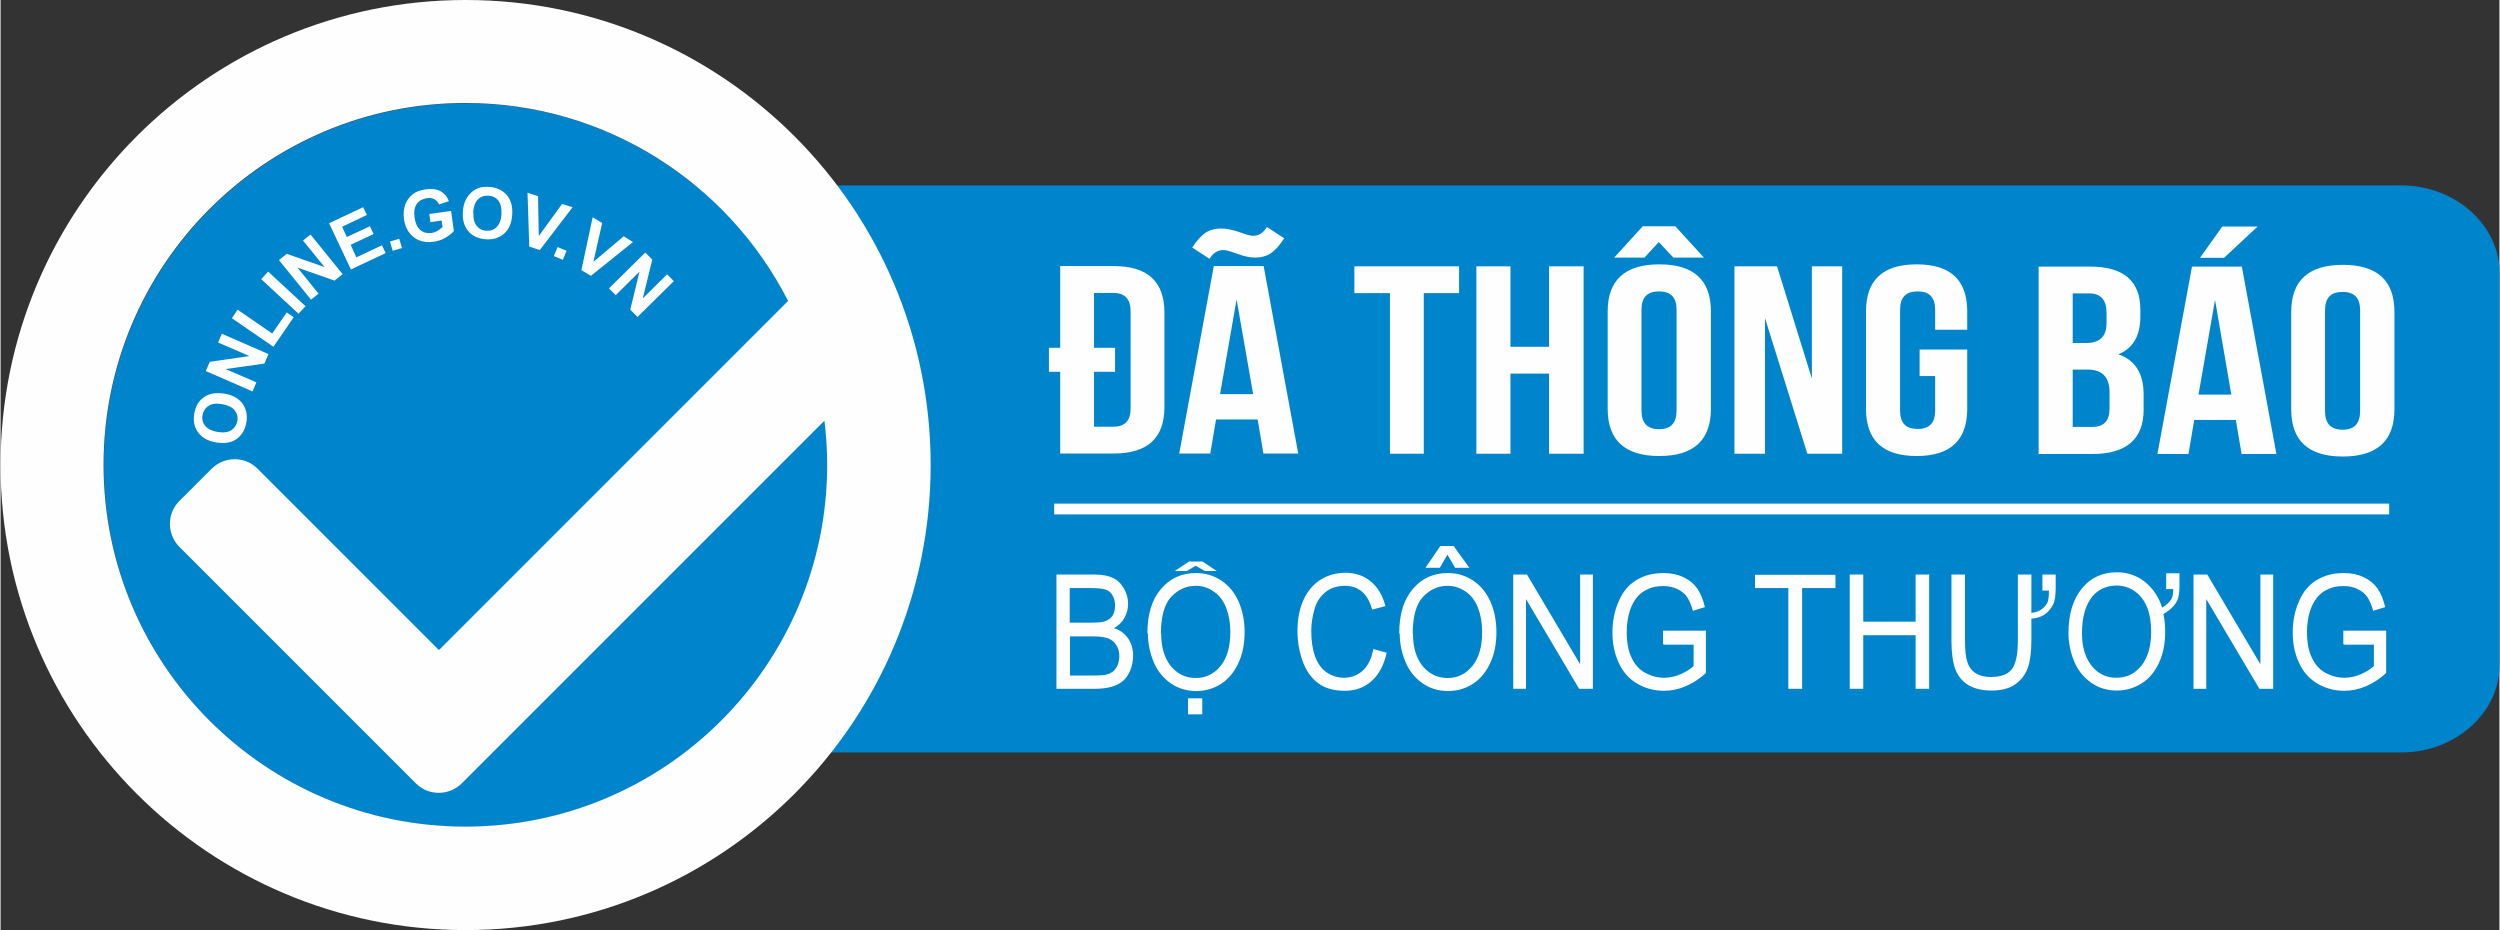 <?xml version="1.0" encoding="UTF-8"?>
<!DOCTYPE svg PUBLIC "-//W3C//DTD SVG 1.1//EN" "http://www.w3.org/Graphics/SVG/1.1/DTD/svg11.dtd">
<!-- Creator: CorelDRAW 2018 (64-Bit) -->
<svg xmlns="http://www.w3.org/2000/svg" xml:space="preserve" width="2.274in" height="0.846in" version="1.1" style="shape-rendering:geometricPrecision; text-rendering:geometricPrecision; image-rendering:optimizeQuality; fill-rule:evenodd; clip-rule:evenodd"
viewBox="0 0 99.73 37.12"
 xmlns:xlink="http://www.w3.org/1999/xlink">
 <rect x="0" y="0" width="99.73" height="37.12" fill="#333333" stroke="none"/>
 <defs>
  <style type="text/css">
   <![CDATA[
    .fil2 {fill:#FEFEFE}
    .fil0 {fill:#0084CB}
    .fil1 {fill:#FEFEFE;fill-rule:nonzero}
   ]]>
  </style>
 </defs>
 <g id="Layer_x0020_1">
  <g id="_994616864">
   <path class="fil0" d="M27.73 7.4l68.09 0c2.15,0 3.92,1.58 3.92,3.51l0 15.61c0,1.93 -1.76,3.51 -3.92,3.51l-68.48 0c-2.43,1.87 -5.48,2.97 -8.78,2.97 -7.98,0 -14.44,-6.47 -14.44,-14.44 0,-7.98 6.47,-14.44 14.44,-14.44 3.48,0 6.68,1.23 9.17,3.28z"/>
   <g>
    <path class="fil1" d="M42.14 27.49l0 -4.56 1.52 0c0.31,0 0.56,0.05 0.74,0.14 0.19,0.09 0.33,0.23 0.44,0.43 0.11,0.19 0.16,0.39 0.16,0.6 0,0.19 -0.05,0.38 -0.14,0.55 -0.09,0.17 -0.23,0.31 -0.42,0.42 0.25,0.08 0.43,0.22 0.56,0.41 0.13,0.19 0.2,0.42 0.2,0.69 0,0.21 -0.04,0.41 -0.12,0.6 -0.08,0.18 -0.18,0.32 -0.3,0.42 -0.12,0.1 -0.27,0.17 -0.44,0.22 -0.18,0.05 -0.4,0.08 -0.65,0.08l-1.54 0zm0.54 -2.64l0.88 0c0.24,0 0.41,-0.02 0.51,-0.05 0.14,-0.05 0.24,-0.12 0.31,-0.23 0.07,-0.11 0.1,-0.24 0.1,-0.4 0,-0.15 -0.03,-0.29 -0.1,-0.4 -0.06,-0.12 -0.16,-0.2 -0.28,-0.24 -0.12,-0.04 -0.32,-0.06 -0.62,-0.06l-0.81 0 0 1.38zm0 2.11l1.01 0c0.17,0 0.29,-0.01 0.37,-0.02 0.12,-0.02 0.23,-0.07 0.31,-0.12 0.08,-0.06 0.15,-0.14 0.2,-0.25 0.05,-0.11 0.08,-0.24 0.08,-0.38 0,-0.17 -0.04,-0.32 -0.12,-0.44 -0.08,-0.13 -0.18,-0.21 -0.32,-0.27 -0.14,-0.05 -0.33,-0.08 -0.59,-0.08l-0.94 0 0 1.57zm3.09 -1.68c0,-0.76 0.18,-1.35 0.54,-1.77 0.36,-0.43 0.83,-0.64 1.4,-0.64 0.37,0 0.71,0.1 1.01,0.3 0.3,0.2 0.53,0.48 0.69,0.84 0.16,0.36 0.24,0.77 0.24,1.22 0,0.46 -0.08,0.88 -0.25,1.24 -0.17,0.36 -0.4,0.64 -0.7,0.83 -0.3,0.19 -0.63,0.28 -0.98,0.28 -0.38,0 -0.72,-0.1 -1.02,-0.31 -0.3,-0.21 -0.53,-0.49 -0.68,-0.85 -0.15,-0.36 -0.23,-0.74 -0.23,-1.14zm0.55 0.01c0,0.55 0.13,0.98 0.39,1.3 0.26,0.31 0.59,0.47 0.99,0.47 0.4,0 0.73,-0.16 0.99,-0.48 0.26,-0.32 0.39,-0.77 0.39,-1.36 0,-0.37 -0.06,-0.69 -0.17,-0.97 -0.11,-0.28 -0.27,-0.49 -0.49,-0.64 -0.21,-0.15 -0.45,-0.23 -0.72,-0.23 -0.38,0 -0.7,0.15 -0.98,0.44 -0.27,0.29 -0.41,0.78 -0.41,1.46zm1.38 -2.71l-0.36 0.21 -0.48 0 0.57 -0.38 0.54 0 0.57 0.38 -0.48 0 -0.36 -0.21zm-0.31 5.93l0 -0.64 0.57 0 0 0.64 -0.57 0zm7.39 -2.61l0.54 0.15c-0.11,0.5 -0.31,0.87 -0.6,1.13 -0.29,0.26 -0.65,0.39 -1.07,0.39 -0.44,0 -0.79,-0.1 -1.06,-0.3 -0.27,-0.2 -0.48,-0.49 -0.62,-0.87 -0.14,-0.38 -0.21,-0.79 -0.21,-1.22 0,-0.47 0.08,-0.89 0.24,-1.24 0.16,-0.35 0.39,-0.62 0.69,-0.81 0.3,-0.18 0.62,-0.27 0.98,-0.27 0.41,0 0.75,0.12 1.02,0.35 0.28,0.23 0.47,0.56 0.58,0.98l-0.53 0.14c-0.09,-0.33 -0.23,-0.57 -0.41,-0.72 -0.18,-0.15 -0.4,-0.23 -0.67,-0.23 -0.31,0 -0.57,0.08 -0.78,0.25 -0.21,0.17 -0.36,0.39 -0.44,0.68 -0.08,0.28 -0.13,0.57 -0.13,0.87 0,0.39 0.05,0.73 0.15,1.01 0.1,0.29 0.26,0.5 0.47,0.65 0.21,0.14 0.44,0.21 0.68,0.21 0.3,0 0.55,-0.1 0.76,-0.29 0.21,-0.2 0.35,-0.48 0.42,-0.87zm1.04 -0.62c0,-0.76 0.18,-1.35 0.54,-1.77 0.36,-0.43 0.83,-0.64 1.4,-0.64 0.37,0 0.71,0.1 1.01,0.3 0.3,0.2 0.53,0.48 0.69,0.84 0.16,0.36 0.24,0.77 0.24,1.22 0,0.46 -0.08,0.88 -0.25,1.24 -0.17,0.36 -0.4,0.64 -0.7,0.83 -0.3,0.19 -0.63,0.28 -0.98,0.28 -0.38,0 -0.72,-0.1 -1.02,-0.31 -0.3,-0.21 -0.53,-0.49 -0.68,-0.85 -0.15,-0.36 -0.23,-0.74 -0.23,-1.14zm0.55 0.01c0,0.55 0.13,0.98 0.39,1.3 0.26,0.31 0.59,0.47 0.99,0.47 0.4,0 0.73,-0.16 0.99,-0.48 0.26,-0.32 0.39,-0.77 0.39,-1.36 0,-0.37 -0.06,-0.69 -0.17,-0.97 -0.11,-0.28 -0.27,-0.49 -0.49,-0.64 -0.21,-0.15 -0.46,-0.23 -0.72,-0.23 -0.38,0 -0.7,0.15 -0.98,0.44 -0.27,0.29 -0.41,0.78 -0.41,1.46zm1.38 -3.16l-0.31 0.53 -0.57 0 0.59 -0.87 0.53 0 0.63 0.87 -0.57 0 -0.31 -0.53zm2.62 5.36l0 -4.56 0.55 0 2.12 3.58 0 -3.58 0.51 0 0 4.56 -0.55 0 -2.12 -3.58 0 3.58 -0.51 0zm5.98 -1.79l0 -0.53 1.71 0 0 1.69c-0.26,0.24 -0.53,0.41 -0.81,0.53 -0.28,0.12 -0.57,0.18 -0.86,0.18 -0.4,0 -0.76,-0.1 -1.08,-0.29 -0.32,-0.19 -0.57,-0.47 -0.73,-0.83 -0.17,-0.36 -0.25,-0.77 -0.25,-1.21 0,-0.44 0.08,-0.86 0.25,-1.24 0.16,-0.38 0.4,-0.67 0.71,-0.85 0.31,-0.19 0.67,-0.28 1.07,-0.28 0.29,0 0.56,0.05 0.79,0.16 0.24,0.11 0.42,0.26 0.56,0.45 0.13,0.19 0.24,0.44 0.31,0.75l-0.48 0.15c-0.06,-0.23 -0.14,-0.41 -0.23,-0.55 -0.09,-0.13 -0.22,-0.24 -0.39,-0.32 -0.17,-0.08 -0.35,-0.12 -0.56,-0.12 -0.24,0 -0.46,0.04 -0.63,0.13 -0.18,0.08 -0.32,0.19 -0.43,0.33 -0.11,0.14 -0.19,0.29 -0.25,0.45 -0.1,0.28 -0.15,0.59 -0.15,0.92 0,0.41 0.06,0.75 0.19,1.02 0.12,0.27 0.31,0.48 0.54,0.61 0.24,0.13 0.49,0.2 0.76,0.2 0.23,0 0.46,-0.05 0.68,-0.15 0.22,-0.1 0.39,-0.21 0.5,-0.32l0 -0.85 -1.19 0zm5 1.79l0 -4.02 -1.33 0 0 -0.53 3.21 0 0 0.53 -1.33 0 0 4.02 -0.54 0zm2.45 0l0 -4.56 0.54 0 0 1.88 2.09 0 0 -1.88 0.54 0 0 4.56 -0.54 0 0 -2.14 -2.09 0 0 2.14 -0.54 0zm7.69 -3.91l0 -0.65 0.53 0 0 0.51c0,0.32 -0.03,0.55 -0.1,0.68 -0.18,0.36 -0.47,0.55 -0.87,0.57l0 0.87c0,0.47 -0.05,0.83 -0.14,1.09 -0.1,0.27 -0.26,0.49 -0.5,0.66 -0.24,0.17 -0.56,0.25 -0.95,0.25 -0.75,0 -1.23,-0.29 -1.45,-0.86 -0.1,-0.28 -0.15,-0.66 -0.15,-1.14l0 -2.63 0.54 0 0 2.63c0,0.39 0.03,0.68 0.1,0.88 0.06,0.18 0.17,0.33 0.33,0.43 0.16,0.1 0.36,0.15 0.59,0.15 0.4,0 0.68,-0.1 0.84,-0.3 0.17,-0.21 0.25,-0.6 0.25,-1.16l0 -2.63 0.54 0 0 1.53c0.29,-0.03 0.5,-0.16 0.63,-0.39 0.05,-0.09 0.07,-0.25 0.07,-0.5l-0.26 0zm1.58 1.7c0,0.54 0.13,0.97 0.39,1.3 0.25,0.31 0.58,0.47 0.98,0.47 0.41,0 0.74,-0.16 1,-0.48 0.26,-0.33 0.39,-0.78 0.39,-1.36 0,-0.76 -0.22,-1.3 -0.65,-1.61 -0.21,-0.15 -0.46,-0.23 -0.72,-0.23 -0.41,0 -0.74,0.15 -0.98,0.44 -0.27,0.33 -0.41,0.82 -0.41,1.47zm3.36 -1.75l0 -0.65 0.53 0 0 0.52c0,0.26 -0.03,0.46 -0.1,0.59 -0.1,0.19 -0.27,0.36 -0.54,0.52 0.05,0.22 0.07,0.46 0.07,0.71 0,0.46 -0.08,0.88 -0.25,1.24 -0.17,0.36 -0.4,0.64 -0.7,0.82 -0.3,0.19 -0.63,0.28 -0.98,0.28 -0.38,0 -0.72,-0.1 -1.02,-0.31 -0.3,-0.21 -0.53,-0.49 -0.68,-0.85 -0.15,-0.36 -0.23,-0.74 -0.23,-1.14 0,-0.74 0.18,-1.34 0.54,-1.78 0.35,-0.43 0.82,-0.64 1.4,-0.64 0.42,0 0.79,0.13 1.11,0.38 0.32,0.26 0.55,0.6 0.69,1.03 0.17,-0.1 0.29,-0.21 0.36,-0.33 0.06,-0.09 0.08,-0.23 0.08,-0.41l-0.26 0zm1.09 3.96l0 -4.56 0.55 0 2.12 3.58 0 -3.58 0.51 0 0 4.56 -0.55 0 -2.12 -3.58 0 3.58 -0.51 0zm5.98 -1.79l0 -0.53 1.71 0 0 1.69c-0.26,0.24 -0.53,0.41 -0.81,0.53 -0.28,0.12 -0.57,0.18 -0.86,0.18 -0.4,0 -0.76,-0.1 -1.08,-0.29 -0.32,-0.19 -0.57,-0.47 -0.73,-0.83 -0.17,-0.36 -0.25,-0.77 -0.25,-1.21 0,-0.44 0.08,-0.86 0.25,-1.24 0.16,-0.38 0.4,-0.67 0.71,-0.85 0.31,-0.19 0.67,-0.28 1.07,-0.28 0.29,0 0.56,0.05 0.79,0.16 0.24,0.11 0.42,0.26 0.56,0.45 0.13,0.19 0.24,0.44 0.31,0.75l-0.48 0.15c-0.06,-0.23 -0.14,-0.41 -0.23,-0.55 -0.09,-0.13 -0.22,-0.24 -0.39,-0.32 -0.17,-0.08 -0.35,-0.12 -0.56,-0.12 -0.24,0 -0.46,0.04 -0.63,0.13 -0.18,0.08 -0.32,0.19 -0.43,0.33 -0.11,0.14 -0.19,0.29 -0.25,0.45 -0.1,0.28 -0.15,0.59 -0.15,0.92 0,0.41 0.06,0.75 0.19,1.02 0.12,0.27 0.31,0.48 0.54,0.61 0.24,0.13 0.49,0.2 0.76,0.2 0.23,0 0.46,-0.05 0.68,-0.15 0.22,-0.1 0.39,-0.21 0.5,-0.32l0 -0.85 -1.19 0z"/>
    <path class="fil1" d="M42.29 14.84l-0.45 0 0 -0.96 0.45 0 0 -3.26 2.14 0c1.35,0 2.02,0.62 2.02,1.85l0 3.78c0,1.23 -0.67,1.85 -2.02,1.85l-2.14 0 0 -3.26zm1.35 -3.15l0 2.19 0.84 0 0 0.96 -0.84 0 0 2.19 0.77 0c0.46,0 0.69,-0.24 0.69,-0.72l0 -3.89c0,-0.48 -0.23,-0.73 -0.69,-0.73l-0.77 0zm8.13 6.41l-1.37 0 -0.23 -1.36 -1.66 0 -0.23 1.36 -1.24 0 1.38 -7.48 1.99 0 1.38 7.48zm-3.09 -2.37l1.31 0 -0.66 -3.78 -0.66 3.78zm2.55 -6.22c-0.19,0.3 -0.38,0.5 -0.57,0.62 -0.16,0.1 -0.36,0.15 -0.6,0.15 -0.2,0 -0.43,-0.05 -0.7,-0.15l-0.29 -0.1c-0.1,-0.03 -0.2,-0.05 -0.28,-0.05 -0.22,0 -0.4,0.12 -0.54,0.35l-0.69 -0.45c0.19,-0.3 0.38,-0.5 0.57,-0.62 0.16,-0.09 0.36,-0.14 0.6,-0.14 0.2,0 0.43,0.05 0.7,0.14l0.29 0.1c0.1,0.03 0.2,0.05 0.28,0.05 0.22,0 0.4,-0.12 0.54,-0.35l0.69 0.45zm2.79 1.12l4.19 0 0 1.07 -1.41 0 0 6.41 -1.35 0 0 -6.41 -1.42 0 0 -1.07zm6.24 7.48l-1.36 0 0 -7.48 1.36 0 0 3.21 1.54 0 0 -3.21 1.38 0 0 7.48 -1.38 0 0 -3.2 -1.54 0 0 3.2zm5.23 -1.72c0,0.49 0.23,0.74 0.7,0.74 0.47,0 0.7,-0.25 0.7,-0.74l0 -4.03c0,-0.49 -0.23,-0.73 -0.7,-0.73 -0.47,0 -0.7,0.24 -0.7,0.73l0 4.03zm-1.35 -3.96c0,-1.25 0.69,-1.88 2.06,-1.88 1.37,0 2.06,0.62 2.06,1.88l0 3.89c0,1.25 -0.69,1.88 -2.06,1.88 -1.37,0 -2.06,-0.63 -2.06,-1.88l0 -3.89zm0.26 -2.15l1.14 -1.25 1.3 0 1.14 1.25 -1.22 0 -0.58 -0.62 -0.57 0.62 -1.22 0zm6.02 2.42l0 5.41 -1.22 0 0 -7.48 1.7 0 1.39 4.48 0 -4.48 1.21 0 0 7.48 -1.39 0 -1.69 -5.41zm6.17 1.25l1.9 0 0 2.37c0,1.25 -0.67,1.88 -2.02,1.88 -1.35,0 -2.02,-0.63 -2.02,-1.88l0 -3.89c0,-1.25 0.67,-1.88 2.02,-1.88 1.35,0 2.02,0.62 2.02,1.88l0 0.73 -1.28 0 0 -0.8c0,-0.49 -0.23,-0.73 -0.7,-0.73 -0.47,0 -0.7,0.24 -0.7,0.73l0 4.03c0,0.49 0.23,0.73 0.7,0.73 0.47,0 0.7,-0.24 0.7,-0.73l0 -1.38 -0.62 0 0 -1.07zm6.8 -3.31c1.34,0 2.01,0.57 2.01,1.72l0 0.27c0,0.77 -0.29,1.27 -0.88,1.51 0.67,0.23 1.01,0.76 1.01,1.6l0 0.61c0,1.18 -0.69,1.77 -2.06,1.77l-2.13 0 0 -7.48 2.05 0zm-0.69 4.11l0 2.29 0.77 0c0.47,0 0.7,-0.24 0.7,-0.73l0 -0.65c0,-0.61 -0.29,-0.91 -0.87,-0.91l-0.61 0zm0 -3.04l0 1.98 0.53 0c0.55,0 0.82,-0.26 0.82,-0.79l0 -0.42c0,-0.51 -0.23,-0.77 -0.69,-0.77l-0.66 0zm8.11 6.41l-1.37 0 -0.23 -1.36 -1.66 0 -0.23 1.36 -1.24 0 1.38 -7.48 1.99 0 1.38 7.48zm-3.09 -2.37l1.31 0 -0.65 -3.78 -0.66 3.78zm2.36 -6.71l-1.34 1.25 -0.96 0 0.89 -1.25 1.41 0zm2.69 7.37c0,0.49 0.23,0.74 0.7,0.74 0.47,0 0.7,-0.25 0.7,-0.74l0 -4.03c0,-0.49 -0.23,-0.73 -0.7,-0.73 -0.47,0 -0.7,0.24 -0.7,0.73l0 4.03zm-1.35 -3.96c0,-1.25 0.69,-1.88 2.06,-1.88 1.37,0 2.06,0.62 2.06,1.88l0 3.89c0,1.25 -0.69,1.88 -2.06,1.88 -1.37,0 -2.06,-0.63 -2.06,-1.88l0 -3.89z"/>
    <polygon class="fil2" points="42.05,20.53 95.33,20.53 95.33,20.1 42.05,20.1 "/>
   </g>
   <path class="fil2" d="M18.56 0c10.25,0 18.56,8.31 18.56,18.56 0,10.25 -8.31,18.56 -18.56,18.56 -10.25,0 -18.56,-8.31 -18.56,-18.56 0,-10.25 8.31,-18.56 18.56,-18.56zm-1.06 25.94l13.93 -13.93c-2.39,-4.69 -7.26,-7.9 -12.88,-7.9 -7.98,0 -14.44,6.47 -14.44,14.44 0,7.98 6.47,14.44 14.44,14.44 7.98,0 14.44,-6.47 14.44,-14.44 0,-0.6 -0.04,-1.18 -0.11,-1.76l-13.19 13.19 -0 0 -0.64 0.64 -0.64 0.64c-0.51,0.51 -1.34,0.51 -1.84,-0l-9.43 -9.43c-0.51,-0.51 -0.51,-1.34 0,-1.84l1.28 -1.28c0.51,-0.51 1.34,-0.51 1.84,0l7.23 7.23z"/>
   <path class="fil1" d="M8.62 17.66c-0.2,-0.03 -0.37,-0.09 -0.5,-0.18 -0.09,-0.06 -0.18,-0.14 -0.24,-0.23 -0.07,-0.09 -0.11,-0.19 -0.14,-0.29 -0.03,-0.13 -0.04,-0.28 -0.01,-0.45 0.05,-0.3 0.18,-0.52 0.39,-0.66 0.21,-0.15 0.48,-0.19 0.81,-0.14 0.32,0.05 0.56,0.18 0.72,0.39 0.15,0.21 0.21,0.46 0.16,0.75 -0.05,0.3 -0.18,0.52 -0.39,0.67 -0.21,0.15 -0.48,0.19 -0.8,0.14zm0.05 -0.42c0.23,0.04 0.41,0.01 0.54,-0.07 0.13,-0.09 0.21,-0.21 0.24,-0.37 0.03,-0.16 -0.01,-0.3 -0.11,-0.43 -0.1,-0.12 -0.27,-0.2 -0.5,-0.24 -0.23,-0.04 -0.41,-0.02 -0.54,0.07 -0.13,0.08 -0.21,0.21 -0.24,0.37 -0.03,0.17 0.01,0.31 0.11,0.43 0.1,0.12 0.26,0.2 0.49,0.24zm1.38 -1.62l-1.86 -0.81 0.16 -0.37 1.58 -0.23 -1.25 -0.54 0.15 -0.35 1.86 0.81 -0.16 0.38 -1.55 0.22 1.23 0.53 -0.15 0.35zm0.84 -1.78l-1.66 -1.14 0.23 -0.34 1.38 0.95 0.58 -0.84 0.28 0.19 -0.81 1.18zm1 -1.32l-1.49 -1.38 0.28 -0.3 1.49 1.38 -0.28 0.3zm0.5 -0.56l-1.28 -1.58 0.31 -0.25 1.51 0.53 -0.86 -1.06 0.3 -0.24 1.28 1.58 -0.32 0.26 -1.48 -0.52 0.84 1.04 -0.3 0.24zm1.59 -1.21l-0.87 -1.84 1.36 -0.64 0.15 0.31 -0.99 0.47 0.19 0.41 0.92 -0.43 0.15 0.31 -0.92 0.43 0.23 0.5 1.02 -0.48 0.15 0.31 -1.4 0.66zm1.67 -0.74l-0.11 -0.37 0.37 -0.11 0.11 0.37 -0.37 0.11zm1.51 -1.13l-0.05 -0.34 0.87 -0.12 0.11 0.8c-0.07,0.09 -0.19,0.18 -0.34,0.27 -0.15,0.09 -0.31,0.14 -0.48,0.16 -0.21,0.03 -0.4,0.01 -0.57,-0.06 -0.17,-0.07 -0.3,-0.18 -0.41,-0.33 -0.1,-0.15 -0.17,-0.33 -0.19,-0.52 -0.03,-0.21 -0.01,-0.4 0.05,-0.58 0.07,-0.18 0.18,-0.32 0.33,-0.43 0.12,-0.09 0.28,-0.14 0.47,-0.17 0.25,-0.04 0.45,-0.01 0.61,0.07 0.15,0.09 0.27,0.22 0.33,0.4l-0.39 0.13c-0.04,-0.09 -0.11,-0.17 -0.19,-0.21 -0.09,-0.05 -0.19,-0.06 -0.3,-0.04 -0.18,0.03 -0.31,0.1 -0.4,0.23 -0.09,0.13 -0.12,0.3 -0.09,0.52 0.03,0.24 0.11,0.41 0.23,0.52 0.12,0.1 0.27,0.14 0.44,0.12 0.08,-0.01 0.17,-0.04 0.25,-0.09 0.08,-0.05 0.15,-0.1 0.2,-0.15l-0.04 -0.26 -0.46 0.07zm1.29 -0.41c0.01,-0.21 0.05,-0.38 0.13,-0.52 0.05,-0.1 0.12,-0.19 0.21,-0.27 0.08,-0.08 0.18,-0.13 0.27,-0.17 0.13,-0.05 0.28,-0.06 0.44,-0.05 0.3,0.02 0.53,0.13 0.7,0.32 0.17,0.2 0.24,0.46 0.22,0.79 -0.02,0.33 -0.13,0.58 -0.32,0.75 -0.19,0.17 -0.43,0.25 -0.73,0.23 -0.3,-0.02 -0.54,-0.13 -0.7,-0.32 -0.17,-0.2 -0.24,-0.45 -0.22,-0.78zm0.42 0.01c-0.01,0.23 0.03,0.41 0.13,0.53 0.1,0.13 0.23,0.19 0.39,0.2 0.16,0.01 0.3,-0.04 0.41,-0.15 0.11,-0.11 0.18,-0.28 0.19,-0.52 0.01,-0.23 -0.03,-0.41 -0.12,-0.53 -0.09,-0.12 -0.23,-0.19 -0.4,-0.2 -0.17,-0.01 -0.31,0.04 -0.42,0.15 -0.11,0.11 -0.17,0.28 -0.19,0.51zm2.23 1.37l-0.07 -2.16 0.42 0.14 0.03 1.59 0.93 -1.28 0.42 0.13 -1.31 1.71 -0.42 -0.14zm0.98 0.37l0.15 -0.36 0.36 0.15 -0.15 0.36 -0.36 -0.15zm1.1 0.56l0.45 -2.11 0.38 0.23 -0.35 1.55 1.21 -1.02 0.37 0.23 -1.68 1.35 -0.38 -0.23zm1.1 0.73l1.45 -1.43 0.28 0.28 -0.38 1.55 0.97 -0.96 0.27 0.27 -1.45 1.43 -0.29 -0.29 0.37 -1.52 -0.95 0.94 -0.27 -0.27z"/>
  </g>
 </g>
</svg>
